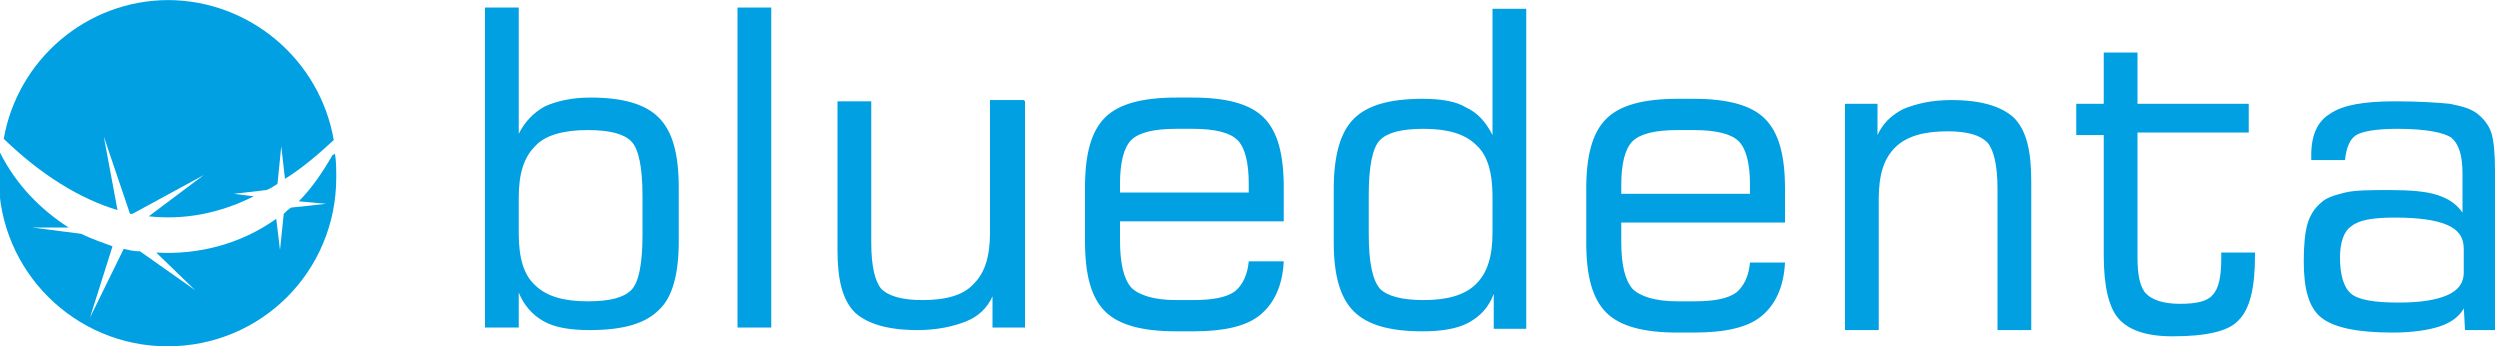 <?xml version="1.0" encoding="UTF-8"?>
<!DOCTYPE svg PUBLIC "-//W3C//DTD SVG 1.1//EN" "http://www.w3.org/Graphics/SVG/1.1/DTD/svg11.dtd">
<!-- Creator: CorelDRAW X6 -->
<svg xmlns="http://www.w3.org/2000/svg" xml:space="preserve" width="52.81mm" height="7.317mm" version="1.1" style="shape-rendering:geometricPrecision; text-rendering:geometricPrecision; image-rendering:optimizeQuality; fill-rule:evenodd; clip-rule:evenodd"
viewBox="0 0 2000 277"
 xmlns:xlink="http://www.w3.org/1999/xlink">
 <defs>
  <style type="text/css">
   <![CDATA[
    .fil1 {fill:#00A0E3}
    .fil0 {fill:#00A0E3;fill-rule:nonzero}
   ]]>
  </style>
 </defs>
 <g id="Ebene_x0020_1">
  <g id="_1320062320">
   <path class="fil0" d="M415 157l0 30c0,19 4,33 13,41 9,9 23,13 42,13 18,0 29,-3 35,-9 6,-6 9,-21 9,-44l0 -31c0,-23 -3,-38 -9,-44 -6,-6 -17,-9 -35,-9 -19,0 -34,4 -42,13 -9,9 -13,22 -13,41zm-27 105l0 -256 27 0 0 101c5,-10 12,-17 21,-22 9,-4 21,-7 36,-7 26,0 44,5 55,16 11,11 16,29 16,56l0 43c0,26 -5,45 -16,55 -11,11 -29,16 -55,16 -16,0 -28,-2 -37,-7 -9,-5 -16,-13 -20,-23l0 28 -26 0zm202 0l0 -256 27 0 0 256 -27 0zm230 -181l0 181 -26 0 0 -25c-4,9 -11,16 -21,20 -10,4 -23,7 -39,7 -24,0 -40,-5 -50,-14 -10,-10 -14,-26 -14,-50l0 -119 27 0 0 113c0,19 3,31 8,37 6,6 17,9 33,9 19,0 33,-4 41,-13 9,-9 13,-22 13,-41l0 -106 27 0zm76 73l103 0 0 -7c0,-17 -3,-29 -9,-35 -6,-6 -18,-9 -36,-9l-13 0c-18,0 -30,3 -36,9 -6,6 -9,18 -9,35l0 7zm45 111c-27,0 -46,-5 -57,-16 -11,-11 -16,-29 -16,-56l0 -43c0,-27 5,-45 16,-56 11,-11 30,-16 57,-16l13 0c27,0 46,5 57,16 11,11 16,29 16,56l0 27 -131 0c0,2 0,4 0,6 0,2 0,5 0,9 0,19 3,31 9,38 6,6 18,10 36,10l13 0c16,0 27,-2 34,-7 6,-5 10,-13 11,-24l28 0c-1,20 -8,34 -19,43 -11,9 -29,13 -53,13l-13 0zm253 -78l0 -30c0,-19 -4,-33 -13,-41 -9,-9 -23,-13 -42,-13 -18,0 -29,3 -35,9 -6,6 -9,21 -9,44l0 31c0,23 3,37 9,44 6,6 18,9 35,9 19,0 33,-4 42,-13 9,-9 13,-22 13,-41zm1 48c-4,11 -11,18 -20,23 -9,5 -22,7 -37,7 -26,0 -44,-5 -55,-16 -11,-11 -16,-29 -16,-55l0 -43c0,-26 5,-45 16,-56 11,-11 29,-16 55,-16 15,0 27,2 35,7 9,4 16,12 21,22l0 -101 27 0 0 256 -26 0 0 -28zm102 -80l103 0 0 -7c0,-17 -3,-29 -9,-35 -6,-6 -18,-9 -36,-9l-13 0c-18,0 -30,3 -36,9 -6,6 -9,18 -9,35l0 7zm45 111c-27,0 -46,-5 -57,-16 -11,-11 -16,-29 -16,-56l0 -43c0,-27 5,-45 16,-56 11,-11 30,-16 57,-16l13 0c27,0 46,5 57,16 11,11 16,29 16,56l0 27 -131 0c0,2 0,4 0,6 0,2 0,5 0,9 0,19 3,31 9,38 6,6 18,10 36,10l13 0c16,0 27,-2 34,-7 6,-5 10,-13 11,-24l28 0c-1,20 -8,34 -19,43 -11,9 -29,13 -54,13l-13 0zm134 -2l0 -181 26 0 0 25c4,-9 11,-16 21,-21 10,-4 22,-7 38,-7 24,0 40,5 50,14 10,10 14,26 14,51l0 119 -27 0 0 -113c0,-19 -3,-31 -8,-37 -6,-6 -16,-9 -32,-9 -19,0 -33,4 -42,13 -9,9 -13,22 -13,41l0 105 -27 0zm185 -158l0 -23 22 0 0 -41 27 0 0 41 89 0 0 23 -89 0 0 100c0,14 2,24 7,29 5,5 14,8 27,8 13,0 22,-2 26,-7 5,-5 7,-15 7,-29l0 -5 27 0 0 2c0,26 -4,43 -13,52 -8,9 -26,13 -53,13 -21,0 -35,-5 -43,-14 -8,-9 -12,-26 -12,-51l0 -96 -22 0zm310 112l0 -19c0,-9 -4,-15 -13,-19 -9,-4 -23,-6 -42,-6 -18,0 -29,2 -35,7 -6,4 -9,13 -9,25 0,14 3,24 9,29 6,5 19,7 38,7 17,0 30,-2 39,-6 9,-4 13,-10 13,-18zm1 27c-4,8 -11,13 -20,16 -9,3 -22,5 -38,5 -28,0 -47,-4 -57,-12 -10,-8 -14,-23 -14,-45 0,-13 1,-23 3,-30 2,-7 6,-13 11,-17 4,-4 11,-6 19,-8 8,-2 21,-2 36,-2 16,0 29,1 38,4 9,3 15,7 20,14l0 -31c0,-15 -3,-24 -9,-29 -6,-4 -20,-7 -43,-7 -17,0 -28,2 -33,5 -5,3 -8,10 -9,20l-27 0 0 -4c0,-16 5,-27 15,-33 10,-7 27,-10 52,-10 19,0 34,1 44,2 10,2 17,4 22,8 5,4 9,9 11,15 2,6 3,17 3,31l0 127 -24 0 -1 -19z"/>
   <path class="fil0" d="M134 0c66,0 122,48 133,112 -13,12 -26,23 -39,31l-3 -26 -3 30c-3,2 -6,4 -9,5l-26 3 16 2c-28,14 -56,19 -84,16l44 -33 -57 31c-1,0 -1,0 -2,0l-21 -62 11 59c-30,-9 -61,-28 -91,-57 11,-63 66,-111 132,-111z"/>
   <path class="fil1" d="M83 116c16,91 1,3 0,0zm185 7c1,6 1,13 1,19 0,75 -60,135 -135,135 -74,0 -135,-60 -135,-135 0,-7 1,-14 1,-20 13,26 33,46 55,60l-29 0 39 5c8,4 17,7 25,10l-18 57 27 -55c4,1 8,2 13,2l44 31 -31 -30c34,2 68,-7 96,-27l3 25 3 -29c2,-2 4,-4 6,-5l28 -3 -22 -2c10,-10 19,-23 27,-37z"/>
  </g>
 </g>
</svg>
